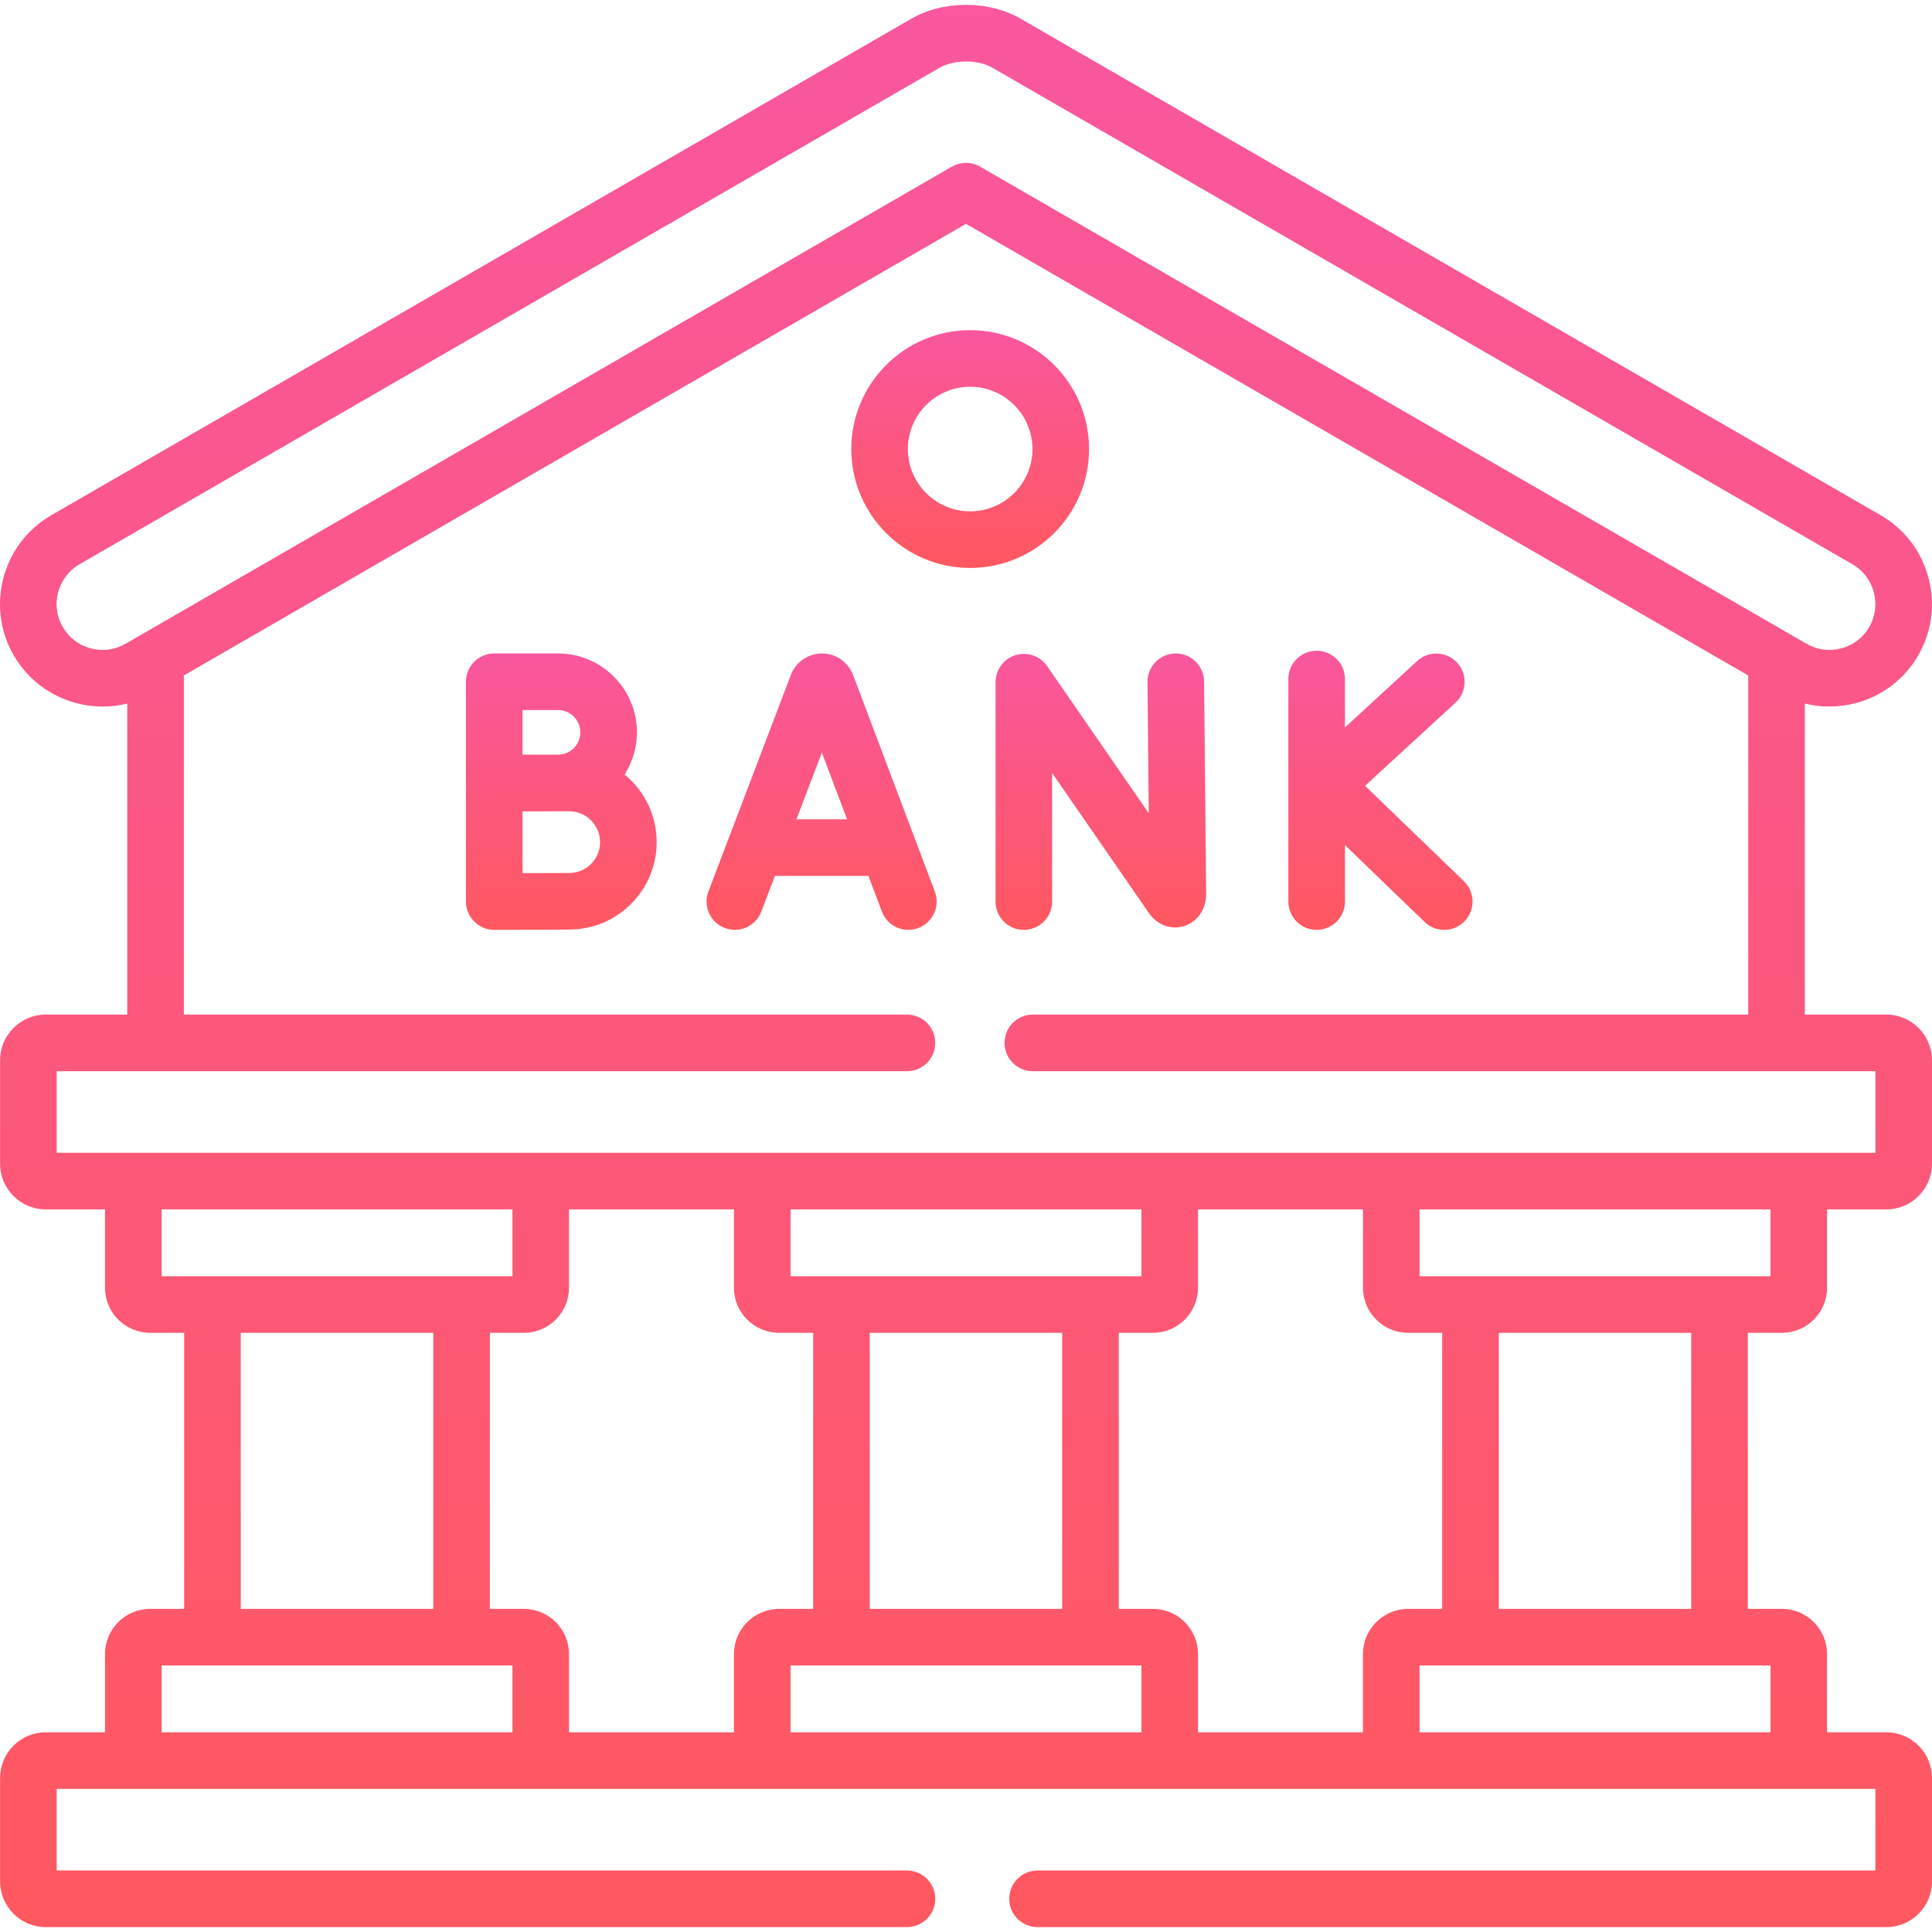 <svg width="60" height="60" viewBox="0 0 60 60" fill="none" xmlns="http://www.w3.org/2000/svg">
<g clip-path="url(#clip0_47_115)">
<path d="M55.338 41.392C56.111 41.392 56.741 40.764 56.741 39.992V37.559H58.583C59.364 37.559 60 36.923 60 36.142V32.926C60 32.145 59.364 31.509 58.583 31.509H56.05V21.849C56.298 21.91 56.553 21.943 56.809 21.943C57.087 21.943 57.367 21.906 57.644 21.832C58.467 21.611 59.152 21.084 59.573 20.352C59.997 19.618 60.11 18.761 59.889 17.937C59.669 17.113 59.143 16.426 58.408 16.002L31.707 0.586C31.218 0.302 30.628 0.152 30 0.152C29.372 0.152 28.781 0.302 28.295 0.585L1.591 16.002C0.07 16.882 -0.452 18.833 0.426 20.351C0.85 21.086 1.537 21.612 2.36 21.833C2.89 21.975 3.435 21.978 3.952 21.849V31.509H1.42C0.638 31.509 0.003 32.145 0.003 32.926V36.142C0.003 36.923 0.639 37.559 1.42 37.559H3.261V39.992C3.261 40.764 3.89 41.392 4.662 41.392H5.719V49.965H4.662C3.89 49.965 3.261 50.595 3.261 51.369V53.798H1.42C0.638 53.798 0.003 54.434 0.003 55.216V58.431C0.003 59.212 0.639 59.848 1.42 59.848H28.166C28.652 59.848 29.045 59.455 29.045 58.969C29.045 58.484 28.652 58.09 28.166 58.09H1.761V55.556H58.242V58.09H32.222C31.736 58.09 31.343 58.484 31.343 58.969C31.343 59.455 31.736 59.848 32.222 59.848H58.583C59.364 59.848 60 59.212 60 58.431V55.216C60 54.434 59.364 53.798 58.583 53.798H56.741V51.369C56.741 50.595 56.111 49.965 55.338 49.965H54.28V41.392H55.338V41.392ZM3.897 19.994C3.568 20.184 3.184 20.234 2.815 20.135C2.446 20.036 2.138 19.801 1.949 19.472C1.948 19.472 1.948 19.472 1.948 19.471C1.555 18.792 1.789 17.918 2.47 17.524L29.176 2.106C29.39 1.981 29.691 1.91 30 1.91C30.313 1.91 30.606 1.979 30.826 2.107L57.529 17.524C57.857 17.713 58.093 18.021 58.192 18.392C58.291 18.761 58.241 19.145 58.05 19.474C57.862 19.801 57.556 20.036 57.188 20.135C56.818 20.234 56.434 20.184 56.106 19.994L30.439 5.176C30.303 5.097 30.151 5.058 30 5.058C29.848 5.058 29.696 5.097 29.56 5.176L3.897 19.994ZM1.761 33.267H28.166C28.652 33.267 29.045 32.874 29.045 32.388C29.045 31.903 28.652 31.509 28.166 31.509H5.71V20.977L30 6.952L54.293 20.977V31.509H32.076C31.59 31.509 31.197 31.903 31.197 32.388C31.197 32.874 31.59 33.267 32.076 33.267H58.242V35.801H1.761V33.267ZM24.551 39.635V37.559H35.449V39.635H24.551ZM32.987 41.392V49.965H27.012V41.392H32.987ZM5.019 39.635V37.559H15.914V39.635H5.019ZM13.456 41.392V49.965H7.477V41.392H13.456ZM15.914 53.799H5.019V51.723H15.914V53.799ZM22.793 51.369V53.799H17.671V51.369C17.671 50.595 17.043 49.965 16.271 49.965H15.213V41.392H16.271C17.043 41.392 17.671 40.764 17.671 39.992V37.559H22.793V39.992C22.793 40.764 23.423 41.392 24.197 41.392H25.254V49.965H24.197C23.423 49.965 22.793 50.595 22.793 51.369ZM35.449 53.799H24.551V51.723H35.449V53.799ZM42.328 51.369V53.799H37.206V51.369C37.206 50.595 36.577 49.965 35.803 49.965H34.745V41.392H35.803C36.577 41.392 37.206 40.764 37.206 39.992V37.559H42.328V39.992C42.328 40.764 42.958 41.392 43.732 41.392H44.789V49.965H43.732C42.958 49.965 42.328 50.595 42.328 51.369ZM54.984 51.723V53.799H44.086V51.723H54.984ZM46.547 49.965V41.392H52.522V49.965H46.547ZM44.086 39.635V37.559H54.984V39.635H44.086Z" fill="url(#paint0_linear_47_115)"/>
<path d="M33.822 13.946C33.822 11.91 32.165 10.253 30.129 10.253C28.093 10.253 26.437 11.91 26.437 13.946C26.437 15.982 28.093 17.638 30.129 17.638C32.165 17.638 33.822 15.982 33.822 13.946ZM28.195 13.946C28.195 12.879 29.063 12.011 30.129 12.011C31.196 12.011 32.064 12.879 32.064 13.946C32.064 15.012 31.196 15.88 30.129 15.88C29.063 15.88 28.195 15.012 28.195 13.946Z" fill="url(#paint1_linear_47_115)"/>
<path d="M19.398 24.053C19.639 23.674 19.781 23.226 19.781 22.744C19.781 21.393 18.682 20.294 17.331 20.294H15.349C14.863 20.294 14.47 20.688 14.47 21.173V24.316V24.321V27.999C14.47 28.232 14.563 28.456 14.729 28.621C14.893 28.785 15.116 28.878 15.349 28.878H15.352C15.352 28.878 17.175 28.869 17.677 28.869C19.175 28.869 20.394 27.651 20.394 26.153C20.393 25.308 20.005 24.552 19.398 24.053V24.053ZM17.331 22.052C17.713 22.052 18.023 22.362 18.023 22.744C18.023 23.125 17.713 23.436 17.331 23.436C17.186 23.436 16.227 23.437 16.227 23.437V22.052H17.331V22.052ZM17.677 27.112C17.41 27.112 16.77 27.114 16.227 27.116V25.197C16.357 25.196 17.677 25.195 17.677 25.195C18.206 25.195 18.636 25.625 18.636 26.154C18.636 26.682 18.206 27.112 17.677 27.112Z" fill="url(#paint2_linear_47_115)"/>
<path d="M26.492 20.959C26.489 20.951 26.486 20.943 26.483 20.935C26.323 20.546 25.948 20.294 25.527 20.294C25.527 20.294 25.527 20.294 25.527 20.294C25.105 20.295 24.73 20.547 24.57 20.936C24.568 20.943 24.565 20.95 24.563 20.956L22 27.686C21.827 28.139 22.055 28.647 22.508 28.82C22.961 28.993 23.47 28.765 23.642 28.311L24.065 27.202H26.97L27.388 28.309C27.52 28.661 27.855 28.878 28.21 28.878C28.313 28.878 28.418 28.86 28.52 28.821C28.974 28.65 29.204 28.142 29.032 27.688L26.492 20.959ZM24.735 25.444L25.524 23.371L26.306 25.444H24.735Z" fill="url(#paint3_linear_47_115)"/>
<path d="M36.516 20.294C36.513 20.294 36.51 20.294 36.507 20.294C36.022 20.299 35.632 20.696 35.637 21.182L35.676 25.257L32.52 20.687C32.301 20.37 31.903 20.233 31.535 20.347C31.168 20.462 30.918 20.802 30.918 21.186V27.999C30.918 28.484 31.311 28.878 31.796 28.878C32.282 28.878 32.675 28.484 32.675 27.999V24.006L35.68 28.356C35.937 28.728 36.367 28.886 36.774 28.759C37.19 28.629 37.458 28.24 37.458 27.76L37.394 21.165C37.39 20.682 36.997 20.294 36.516 20.294Z" fill="url(#paint4_linear_47_115)"/>
<path d="M45.463 27.366L42.393 24.404L45.202 21.822C45.559 21.494 45.583 20.938 45.254 20.58C44.926 20.223 44.37 20.2 44.012 20.528L41.769 22.591V21.088C41.769 20.602 41.375 20.209 40.89 20.209C40.404 20.209 40.011 20.602 40.011 21.088V27.999C40.011 28.484 40.404 28.878 40.89 28.878C41.375 28.878 41.769 28.484 41.769 27.999V26.245L44.242 28.631C44.413 28.796 44.633 28.878 44.852 28.878C45.083 28.878 45.312 28.788 45.485 28.609C45.822 28.26 45.812 27.703 45.463 27.366V27.366Z" fill="url(#paint5_linear_47_115)"/>
</g>
<defs>
<linearGradient id="paint0_linear_47_115" x1="30" y1="0.152" x2="30" y2="59.848" gradientUnits="userSpaceOnUse">
<stop stop-color="#F9579E"/>
<stop offset="1" stop-color="#FF5860"/>
</linearGradient>
<linearGradient id="paint1_linear_47_115" x1="30.129" y1="10.253" x2="30.129" y2="17.638" gradientUnits="userSpaceOnUse">
<stop stop-color="#F9579E"/>
<stop offset="1" stop-color="#FF5860"/>
</linearGradient>
<linearGradient id="paint2_linear_47_115" x1="17.432" y1="20.294" x2="17.432" y2="28.878" gradientUnits="userSpaceOnUse">
<stop stop-color="#F9579E"/>
<stop offset="1" stop-color="#FF5860"/>
</linearGradient>
<linearGradient id="paint3_linear_47_115" x1="25.515" y1="20.294" x2="25.515" y2="28.878" gradientUnits="userSpaceOnUse">
<stop stop-color="#F9579E"/>
<stop offset="1" stop-color="#FF5860"/>
</linearGradient>
<linearGradient id="paint4_linear_47_115" x1="34.188" y1="20.294" x2="34.188" y2="28.878" gradientUnits="userSpaceOnUse">
<stop stop-color="#F9579E"/>
<stop offset="1" stop-color="#FF5860"/>
</linearGradient>
<linearGradient id="paint5_linear_47_115" x1="42.871" y1="20.209" x2="42.871" y2="28.878" gradientUnits="userSpaceOnUse">
<stop stop-color="#F9579E"/>
<stop offset="1" stop-color="#FF5860"/>
</linearGradient>
<clipPath id="clip0_47_115">
<rect width="60" height="60" fill="white"/>
</clipPath>
</defs>
</svg>
